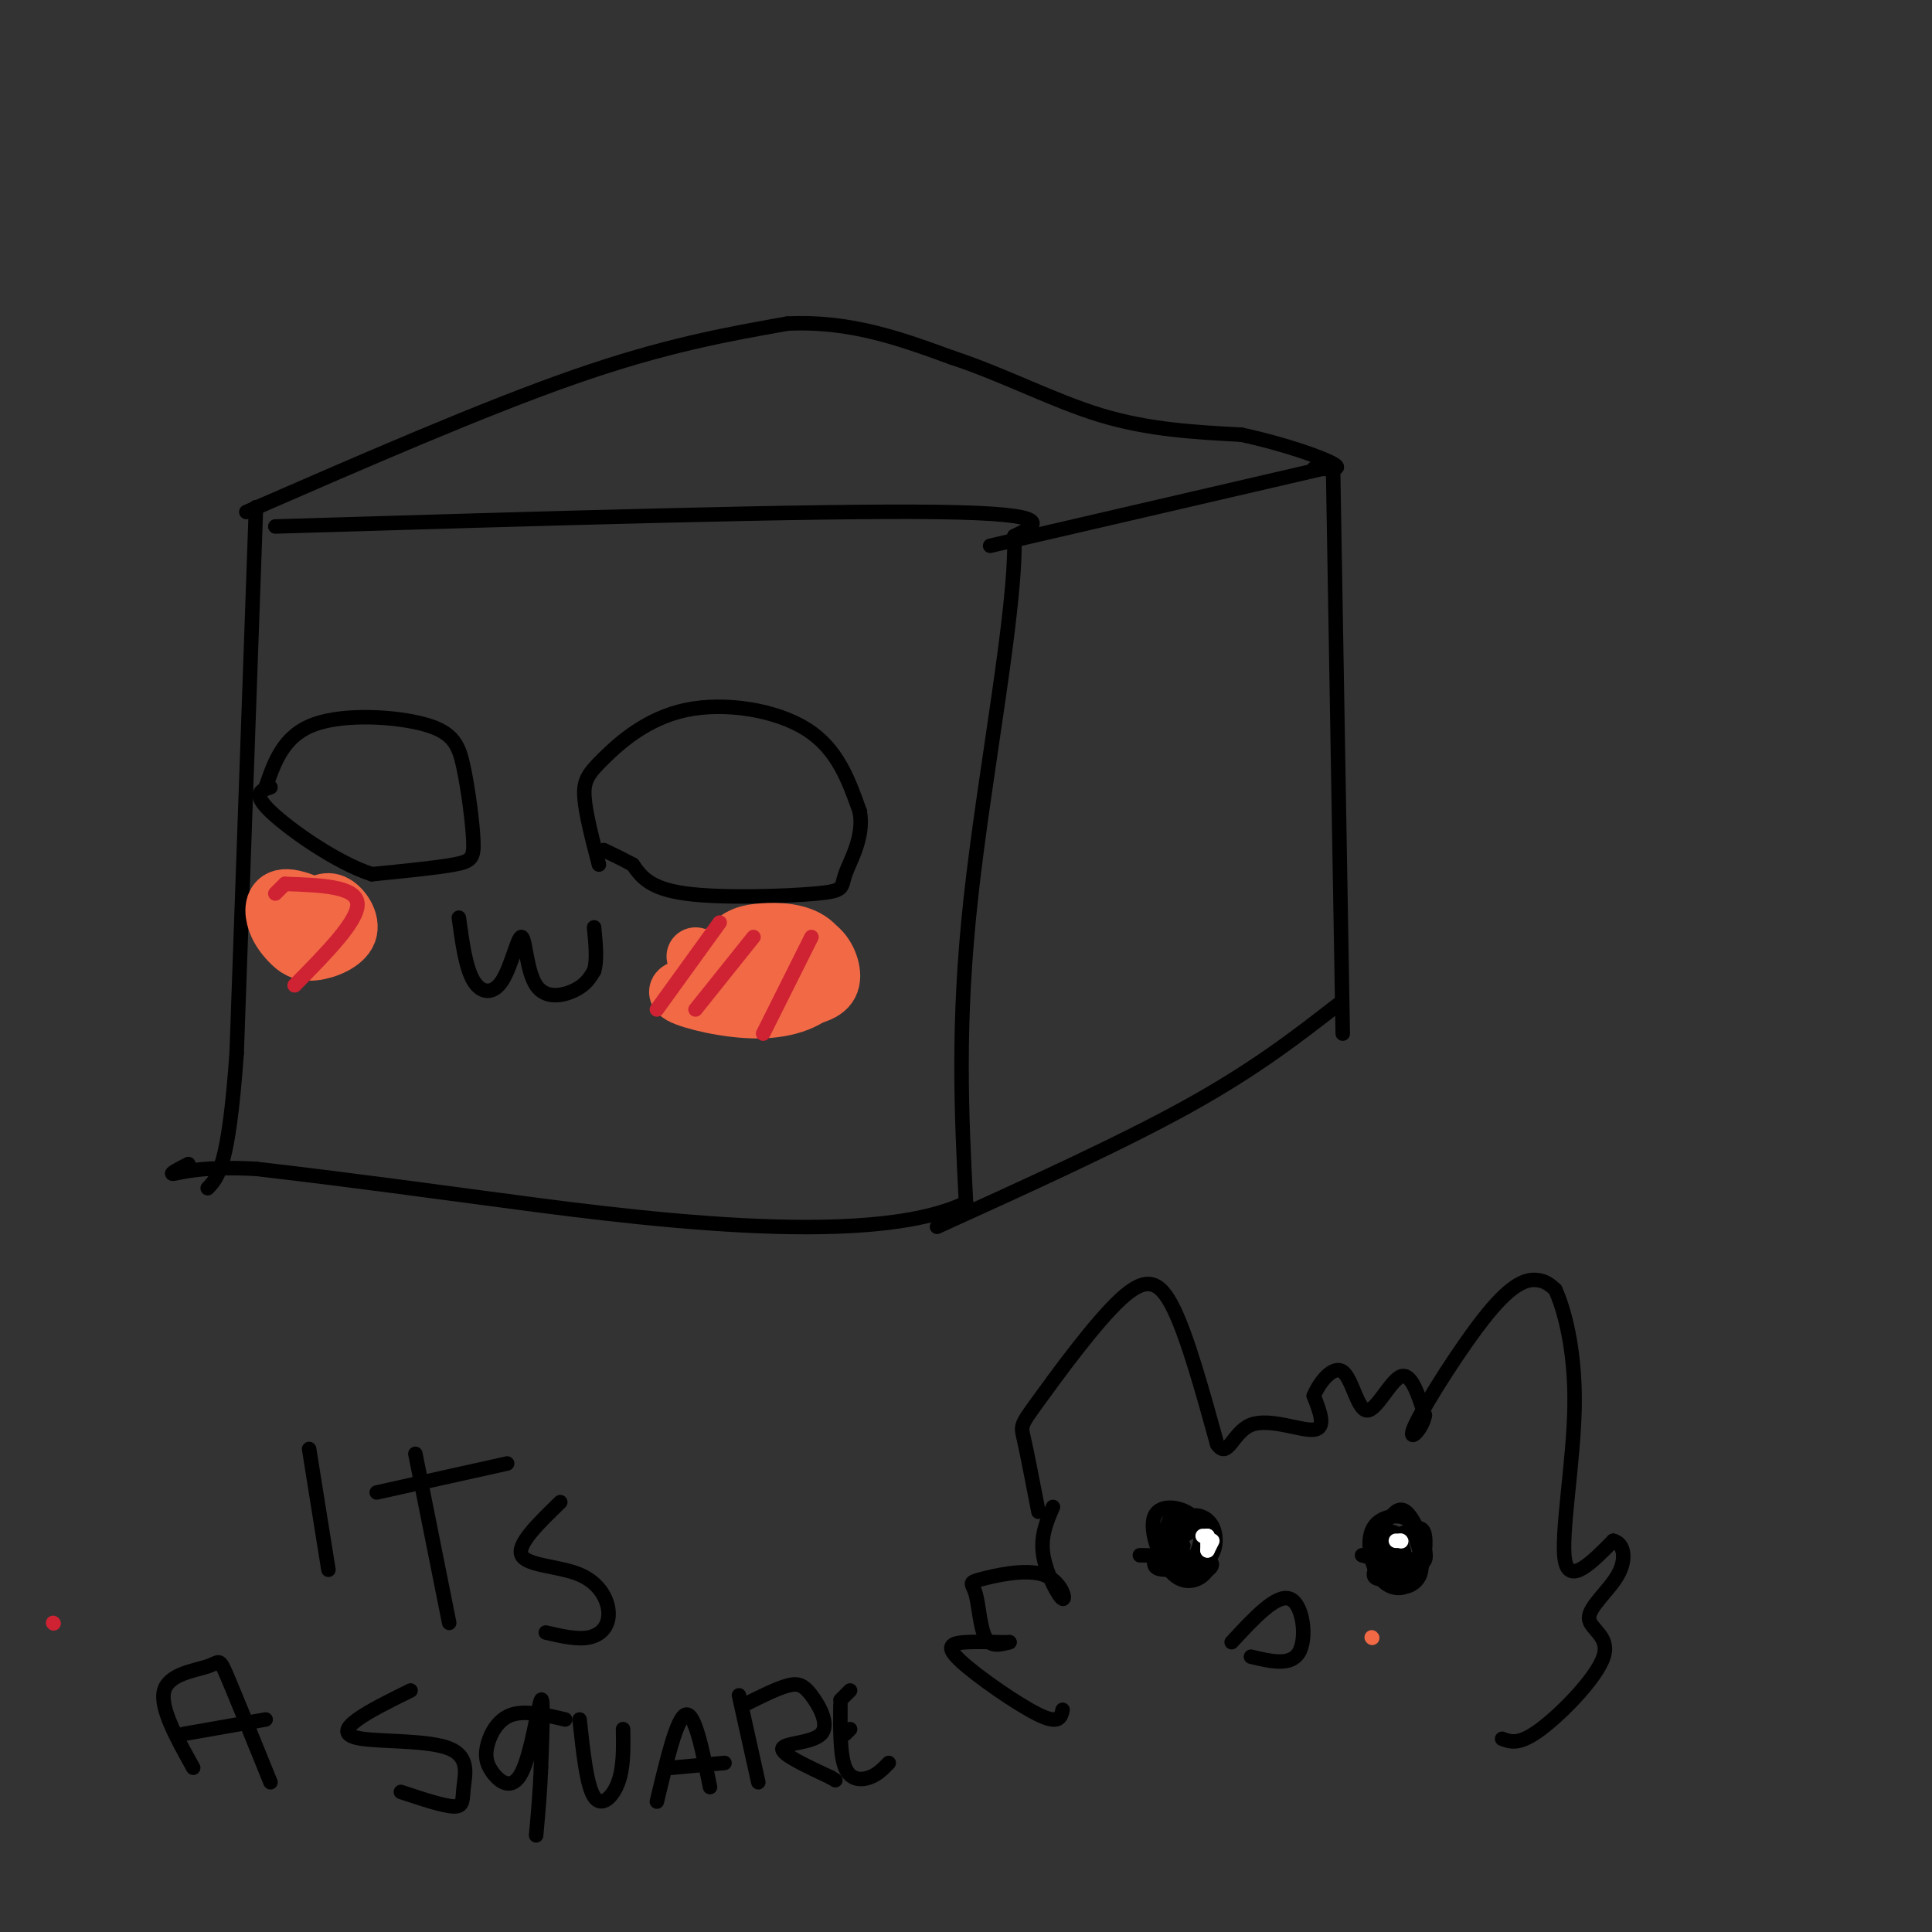 <svg viewBox='0 0 400 400' version='1.1' xmlns='http://www.w3.org/2000/svg' xmlns:xlink='http://www.w3.org/1999/xlink'><rect x="0" y="0" width="400" height="400" fill="#333333" stroke="none"/><g fill='none' stroke='#cf2233' stroke-width='3' stroke-linecap='round' stroke-linejoin='round'><path d='M11,336c0.000,0.000 0.100,0.100 0.1,0.1'/></g>
<g fill='none' stroke='#000000' stroke-width='3' stroke-linecap='round' stroke-linejoin='round'><path d='M57,109c55.750,-1.667 111.500,-3.333 137,-3c25.500,0.333 20.750,2.667 16,5'/><path d='M210,111c0.533,14.644 -6.133,48.756 -9,75c-2.867,26.244 -1.933,44.622 -1,63'/><path d='M200,249c-20.289,9.844 -70.511,2.956 -100,-1c-29.489,-3.956 -38.244,-4.978 -47,-6'/><path d='M53,242c-11.222,-0.622 -15.778,0.822 -17,1c-1.222,0.178 0.889,-0.911 3,-2'/><path d='M53,105c0.000,0.000 -4.000,113.000 -4,113'/><path d='M49,218c-1.667,23.500 -3.833,25.750 -6,28'/><path d='M205,113c0.000,0.000 69.000,-16.000 69,-16'/><path d='M194,254c19.083,-8.667 38.167,-17.333 52,-25c13.833,-7.667 22.417,-14.333 31,-21'/><path d='M276,97c0.000,0.000 2.000,117.000 2,117'/><path d='M51,106c24.667,-10.750 49.333,-21.500 68,-28c18.667,-6.500 31.333,-8.750 44,-11'/><path d='M163,67c13.000,-0.667 23.500,3.167 34,7'/><path d='M197,74c10.889,3.578 21.111,9.022 31,12c9.889,2.978 19.444,3.489 29,4'/><path d='M257,90c8.911,1.911 16.689,4.689 19,6c2.311,1.311 -0.844,1.156 -4,1'/><path d='M124,179c-1.388,-5.319 -2.775,-10.638 -3,-14c-0.225,-3.362 0.713,-4.767 4,-8c3.287,-3.233 8.923,-8.293 17,-10c8.077,-1.707 18.593,-0.059 25,4c6.407,4.059 8.703,10.530 11,17'/><path d='M178,168c0.990,5.351 -2.033,10.228 -3,13c-0.967,2.772 0.124,3.439 -6,4c-6.124,0.561 -19.464,1.018 -27,0c-7.536,-1.018 -9.268,-3.509 -11,-6'/><path d='M131,179c-2.833,-1.500 -4.417,-2.250 -6,-3'/><path d='M55,163c1.847,-5.333 3.694,-10.667 10,-13c6.306,-2.333 17.071,-1.667 23,0c5.929,1.667 7.022,4.333 8,9c0.978,4.667 1.840,11.333 2,15c0.160,3.667 -0.383,4.333 -4,5c-3.617,0.667 -10.309,1.333 -17,2'/><path d='M77,181c-7.311,-2.356 -17.089,-9.244 -21,-13c-3.911,-3.756 -1.956,-4.378 0,-5'/><path d='M95,190c0.701,5.144 1.402,10.288 3,13c1.598,2.712 4.094,2.992 6,0c1.906,-2.992 3.222,-9.256 4,-9c0.778,0.256 1.017,7.030 3,10c1.983,2.970 5.709,2.134 8,1c2.291,-1.134 3.145,-2.567 4,-4'/><path d='M123,201c0.667,-2.167 0.333,-5.583 0,-9'/></g>
<g fill='none' stroke='#f26946' stroke-width='12' stroke-linecap='round' stroke-linejoin='round'><path d='M144,198c9.428,2.615 18.856,5.231 18,7c-0.856,1.769 -11.997,2.693 -15,1c-3.003,-1.693 2.133,-6.002 6,-8c3.867,-1.998 6.465,-1.684 9,-2c2.535,-0.316 5.008,-1.261 7,0c1.992,1.261 3.503,4.730 3,7c-0.503,2.270 -3.020,3.342 -9,4c-5.980,0.658 -15.423,0.902 -18,-1c-2.577,-1.902 1.711,-5.951 6,-10'/><path d='M151,196c1.976,-2.226 3.917,-2.792 7,-3c3.083,-0.208 7.307,-0.059 10,2c2.693,2.059 3.856,6.026 2,9c-1.856,2.974 -6.730,4.955 -13,5c-6.270,0.045 -13.934,-1.844 -16,-3c-2.066,-1.156 1.467,-1.578 5,-2'/><path d='M64,189c1.595,-1.395 3.191,-2.790 5,-2c1.809,0.790 3.833,3.765 3,6c-0.833,2.235 -4.522,3.731 -7,4c-2.478,0.269 -3.743,-0.690 -5,-2c-1.257,-1.310 -2.505,-2.970 -3,-5c-0.495,-2.030 -0.236,-4.431 3,-4c3.236,0.431 9.448,3.693 11,6c1.552,2.307 -1.557,3.659 -4,4c-2.443,0.341 -4.222,-0.330 -6,-1'/><path d='M61,195c-1.000,-0.167 -0.500,-0.083 0,0'/></g>
<g fill='none' stroke='#cf2233' stroke-width='3' stroke-linecap='round' stroke-linejoin='round'><path d='M149,191c0.000,0.000 -13.000,18.000 -13,18'/><path d='M156,194c0.000,0.000 -12.000,15.000 -12,15'/><path d='M168,194c0.000,0.000 -10.000,20.000 -10,20'/><path d='M59,183c0.000,0.000 -2.000,2.000 -2,2'/><path d='M59,183c7.333,0.250 14.667,0.500 15,4c0.333,3.500 -6.333,10.250 -13,17'/></g>
<g fill='none' stroke='#000000' stroke-width='3' stroke-linecap='round' stroke-linejoin='round'><path d='M215,313c-1.166,-6.041 -2.332,-12.083 -3,-15c-0.668,-2.917 -0.839,-2.710 3,-8c3.839,-5.290 11.687,-16.078 17,-21c5.313,-4.922 8.089,-3.978 11,2c2.911,5.978 5.955,16.989 9,28'/><path d='M252,299c2.202,3.286 3.208,-2.500 7,-4c3.792,-1.500 10.369,1.286 13,1c2.631,-0.286 1.315,-3.643 0,-7'/><path d='M272,289c1.152,-2.837 4.030,-6.431 6,-5c1.970,1.431 3.030,7.885 5,8c1.970,0.115 4.848,-6.110 7,-7c2.152,-0.890 3.576,3.555 5,8'/><path d='M295,293c-0.442,2.967 -4.046,6.383 -2,2c2.046,-4.383 9.743,-16.565 15,-23c5.257,-6.435 8.073,-7.124 10,-7c1.927,0.124 2.963,1.062 4,2'/><path d='M322,267c1.762,3.786 4.167,12.250 4,24c-0.167,11.750 -2.905,26.786 -2,32c0.905,5.214 5.452,0.607 10,-4'/><path d='M334,319c2.235,0.488 2.823,3.708 1,7c-1.823,3.292 -6.056,6.656 -6,9c0.056,2.344 4.400,3.670 3,8c-1.400,4.330 -8.543,11.666 -13,15c-4.457,3.334 -6.229,2.667 -8,2'/><path d='M218,312c-1.317,3.049 -2.633,6.098 -2,10c0.633,3.902 3.217,8.658 4,9c0.783,0.342 -0.235,-3.729 -4,-5c-3.765,-1.271 -10.277,0.257 -13,1c-2.723,0.743 -1.656,0.700 -1,3c0.656,2.300 0.902,6.943 2,9c1.098,2.057 3.049,1.529 5,1'/><path d='M209,340c-0.965,0.091 -5.877,-0.182 -9,0c-3.123,0.182 -4.456,0.818 -1,4c3.456,3.182 11.702,8.909 16,11c4.298,2.091 4.649,0.545 5,-1'/><path d='M244,320c0.000,0.000 1.000,0.000 1,0'/><path d='M289,323c0.000,0.000 0.000,1.000 0,1'/><path d='M255,340c4.622,-5.000 9.244,-10.000 12,-9c2.756,1.000 3.644,8.000 2,11c-1.644,3.000 -5.822,2.000 -10,1'/><path d='M64,300c0.000,0.000 4.000,25.000 4,25'/><path d='M86,301c0.000,0.000 7.000,35.000 7,35'/><path d='M78,309c0.000,0.000 27.000,-6.000 27,-6'/><path d='M116,311c-4.541,4.397 -9.081,8.794 -8,11c1.081,2.206 7.785,2.220 12,4c4.215,1.780 5.943,5.325 6,8c0.057,2.675 -1.555,4.478 -4,5c-2.445,0.522 -5.722,-0.239 -9,-1'/><path d='M40,366c-3.488,-6.268 -6.976,-12.536 -6,-16c0.976,-3.464 6.417,-4.125 9,-5c2.583,-0.875 2.310,-1.964 4,2c1.690,3.964 5.345,12.982 9,22'/><path d='M38,359c0.000,0.000 17.000,-3.000 17,-3'/><path d='M85,350c-4.240,2.088 -8.480,4.177 -11,6c-2.520,1.823 -3.319,3.381 1,4c4.319,0.619 13.756,0.300 18,2c4.244,1.700 3.297,5.419 3,8c-0.297,2.581 0.058,4.023 -2,4c-2.058,-0.023 -6.529,-1.512 -11,-3'/><path d='M117,356c-4.093,-0.958 -8.185,-1.916 -11,-1c-2.815,0.916 -4.351,3.707 -5,6c-0.649,2.293 -0.411,4.089 1,6c1.411,1.911 3.995,3.938 6,0c2.005,-3.938 3.430,-13.839 4,-15c0.570,-1.161 0.285,6.420 0,14'/><path d='M112,366c-0.167,4.667 -0.583,9.333 -1,14'/><path d='M120,356c0.733,6.844 1.467,13.689 3,16c1.533,2.311 3.867,0.089 5,-3c1.133,-3.089 1.067,-7.044 1,-11'/><path d='M136,373c2.083,-8.750 4.167,-17.500 6,-18c1.833,-0.500 3.417,7.250 5,15'/><path d='M139,366c0.000,0.000 11.000,-1.000 11,-1'/><path d='M153,351c0.000,0.000 4.000,18.000 4,18'/><path d='M154,353c3.378,-1.689 6.756,-3.378 9,-4c2.244,-0.622 3.354,-0.177 5,2c1.646,2.177 3.828,6.086 2,8c-1.828,1.914 -7.665,1.833 -8,3c-0.335,1.167 4.833,3.584 10,6'/><path d='M172,368c1.667,1.000 0.833,0.500 0,0'/><path d='M174,353c-0.044,5.200 -0.089,10.400 1,13c1.089,2.600 3.311,2.600 5,2c1.689,-0.600 2.844,-1.800 4,-3'/><path d='M175,359c0.000,0.000 1.000,-1.000 1,-1'/><path d='M174,352c0.000,0.000 2.000,-2.000 2,-2'/><path d='M236,322c5.967,0.090 11.935,0.181 14,1c2.065,0.819 0.228,2.368 -2,3c-2.228,0.632 -4.846,0.348 -6,-1c-1.154,-1.348 -0.844,-3.758 0,-6c0.844,-2.242 2.220,-4.315 4,-5c1.780,-0.685 3.963,0.018 5,2c1.037,1.982 0.927,5.243 -1,7c-1.927,1.757 -5.673,2.012 -8,2c-2.327,-0.012 -3.236,-0.289 -3,-2c0.236,-1.711 1.618,-4.855 3,-8'/><path d='M242,315c2.012,-1.401 5.543,-0.902 7,0c1.457,0.902 0.839,2.208 1,4c0.161,1.792 1.099,4.070 0,6c-1.099,1.930 -4.236,3.513 -7,1c-2.764,-2.513 -5.154,-9.122 -4,-12c1.154,-2.878 5.854,-2.025 8,0c2.146,2.025 1.740,5.223 1,7c-0.740,1.777 -1.815,2.132 -3,1c-1.185,-1.132 -2.482,-3.752 -2,-5c0.482,-1.248 2.741,-1.124 5,-1'/><path d='M248,316c0.333,0.167 -1.333,1.083 -3,2'/><path d='M282,322c5.401,1.533 10.802,3.066 11,4c0.198,0.934 -4.806,1.270 -7,1c-2.194,-0.270 -1.578,-1.145 -1,-3c0.578,-1.855 1.118,-4.689 2,-6c0.882,-1.311 2.107,-1.100 3,1c0.893,2.100 1.456,6.089 1,8c-0.456,1.911 -1.930,1.745 -3,0c-1.070,-1.745 -1.734,-5.070 -1,-7c0.734,-1.930 2.867,-2.465 5,-3'/><path d='M292,317c1.476,-0.744 2.664,-1.105 3,1c0.336,2.105 -0.182,6.677 -2,9c-1.818,2.323 -4.938,2.396 -7,0c-2.062,-2.396 -3.068,-7.262 -2,-10c1.068,-2.738 4.209,-3.347 6,-3c1.791,0.347 2.231,1.651 3,4c0.769,2.349 1.866,5.743 1,8c-0.866,2.257 -3.695,3.377 -6,2c-2.305,-1.377 -4.087,-5.251 -4,-8c0.087,-2.749 2.044,-4.375 4,-6'/><path d='M288,314c1.250,-1.500 2.375,-2.250 4,0c1.625,2.250 3.750,7.500 3,9c-0.750,1.500 -4.375,-0.750 -8,-3'/></g>
<g fill='none' stroke='#ffffff' stroke-width='3' stroke-linecap='round' stroke-linejoin='round'><path d='M250,321c0.000,0.000 1.000,-2.000 1,-2'/><path d='M250,321c0.000,0.000 0.000,-3.000 0,-3'/><path d='M249,318c0.000,0.000 1.000,0.000 1,0'/><path d='M290,319c0.000,0.000 0.100,0.100 0.1,0.1'/><path d='M290,319c0.000,0.000 -1.000,0.000 -1,0'/></g>
<g fill='none' stroke='#f26946' stroke-width='3' stroke-linecap='round' stroke-linejoin='round'><path d='M284,339c0.000,0.000 0.100,0.100 0.1,0.1'/></g>
</svg>